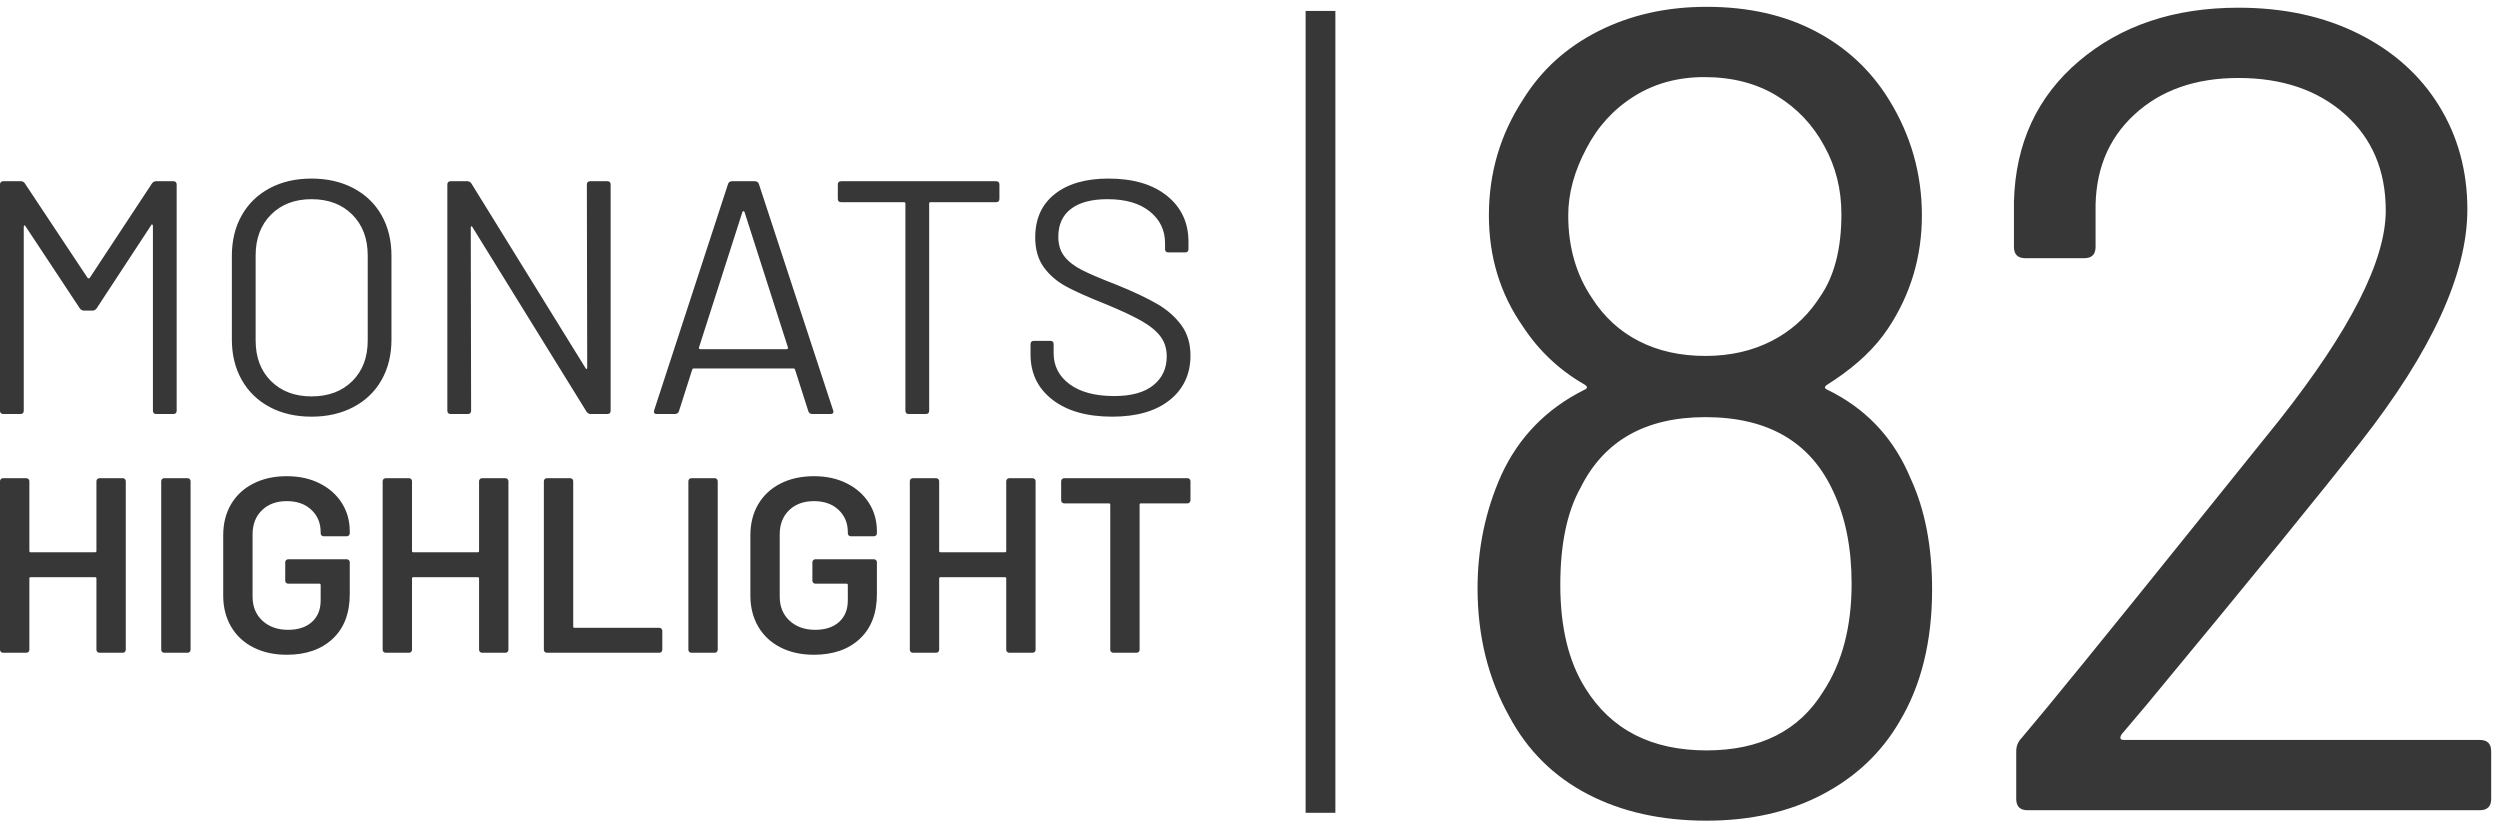 <?xml version="1.0" encoding="UTF-8"?>
<svg width="126px" height="42px" viewBox="0 0 126 42" version="1.1" xmlns="http://www.w3.org/2000/svg" xmlns:xlink="http://www.w3.org/1999/xlink">
    <title>MH_Detail_82</title>
    <g id="Monats-Highlights-Übersicht" stroke="none" stroke-width="1" fill="none" fill-rule="evenodd">
        <g id="Assets_MH82" transform="translate(-152, -795)" fill="#373737" fill-rule="nonzero">
            <path d="M159.656,804.251 C159.712,804.173 159.78,804.134 159.858,804.134 L160.735,804.134 C160.848,804.134 160.904,804.19 160.904,804.302 L160.904,815.698 C160.904,815.81 160.848,815.866 160.735,815.866 L159.875,815.866 C159.763,815.866 159.707,815.81 159.707,815.698 L159.707,806.38 C159.707,806.346 159.695,806.324 159.673,806.313 C159.65,806.302 159.634,806.313 159.622,806.346 L156.874,810.536 C156.817,810.615 156.75,810.654 156.671,810.654 L156.233,810.654 C156.154,810.654 156.087,810.62 156.03,810.553 L153.282,806.397 C153.27,806.363 153.254,806.352 153.231,806.363 C153.209,806.374 153.197,806.397 153.197,806.43 L153.197,815.698 C153.197,815.81 153.141,815.866 153.029,815.866 L152.169,815.866 C152.056,815.866 152,815.81 152,815.698 L152,804.302 C152,804.19 152.056,804.134 152.169,804.134 L153.046,804.134 C153.135,804.134 153.203,804.168 153.248,804.235 L156.418,809.011 C156.429,809.022 156.446,809.028 156.469,809.028 C156.491,809.028 156.508,809.022 156.519,809.011 L159.656,804.251 Z M167.7,816 C166.902,816 166.199,815.838 165.592,815.514 C164.985,815.19 164.515,814.735 164.184,814.148 C163.852,813.561 163.686,812.883 163.686,812.112 L163.686,807.888 C163.686,807.117 163.852,806.439 164.184,805.852 C164.515,805.265 164.985,804.81 165.592,804.486 C166.199,804.162 166.902,804 167.7,804 C168.498,804 169.203,804.162 169.816,804.486 C170.429,804.81 170.901,805.265 171.233,805.852 C171.564,806.439 171.73,807.117 171.73,807.888 L171.73,812.112 C171.73,812.883 171.564,813.561 171.233,814.148 C170.901,814.735 170.429,815.19 169.816,815.514 C169.203,815.838 168.498,816 167.7,816 Z M167.7,814.978 C168.554,814.978 169.24,814.721 169.757,814.207 C170.274,813.693 170.533,813.011 170.533,812.162 L170.533,807.872 C170.533,807.022 170.274,806.338 169.757,805.818 C169.24,805.299 168.554,805.039 167.7,805.039 C166.857,805.039 166.177,805.299 165.659,805.818 C165.142,806.338 164.884,807.022 164.884,807.872 L164.884,812.162 C164.884,813.011 165.142,813.693 165.659,814.207 C166.177,814.721 166.857,814.978 167.7,814.978 Z M181.578,804.302 C181.578,804.19 181.635,804.134 181.747,804.134 L182.607,804.134 C182.72,804.134 182.776,804.19 182.776,804.302 L182.776,815.698 C182.776,815.81 182.72,815.866 182.607,815.866 L181.764,815.866 C181.685,815.866 181.618,815.827 181.562,815.749 L175.811,806.447 C175.8,806.413 175.783,806.399 175.761,806.405 C175.738,806.411 175.727,806.43 175.727,806.464 L175.744,815.698 C175.744,815.81 175.687,815.866 175.575,815.866 L174.715,815.866 C174.603,815.866 174.546,815.81 174.546,815.698 L174.546,804.302 C174.546,804.19 174.603,804.134 174.715,804.134 L175.558,804.134 C175.637,804.134 175.704,804.173 175.761,804.251 L181.511,813.553 C181.522,813.587 181.539,813.601 181.562,813.595 C181.584,813.589 181.595,813.57 181.595,813.536 L181.578,804.302 Z M192.944,815.866 C192.843,815.866 192.776,815.821 192.742,815.732 L192.067,813.62 C192.056,813.587 192.034,813.57 192,813.57 L186.958,813.57 C186.924,813.57 186.902,813.587 186.89,813.62 L186.216,815.732 C186.182,815.821 186.115,815.866 186.013,815.866 L185.103,815.866 C184.979,815.866 184.934,815.804 184.968,815.682 L188.695,804.268 C188.728,804.179 188.796,804.134 188.897,804.134 L190.044,804.134 C190.145,804.134 190.212,804.179 190.246,804.268 L193.99,815.682 L194.007,815.749 C194.007,815.827 193.956,815.866 193.855,815.866 L192.944,815.866 Z M189.42,805.676 L187.228,812.514 C187.216,812.536 187.219,812.556 187.236,812.573 C187.253,812.589 187.273,812.598 187.295,812.598 L191.646,812.598 C191.668,812.598 191.688,812.589 191.705,812.573 C191.716,812.561 191.721,812.549 191.72,812.535 L189.521,805.676 C189.51,805.654 189.493,805.642 189.47,805.642 C189.448,805.642 189.431,805.654 189.42,805.676 Z M202.202,804.134 C202.315,804.134 202.371,804.19 202.371,804.302 L202.371,805.022 C202.371,805.134 202.315,805.19 202.202,805.19 L198.897,805.19 C198.852,805.19 198.83,805.212 198.83,805.257 L198.83,815.698 C198.83,815.81 198.773,815.866 198.661,815.866 L197.801,815.866 C197.689,815.866 197.632,815.81 197.632,815.698 L197.632,805.257 C197.632,805.212 197.61,805.19 197.565,805.19 L194.395,805.19 C194.282,805.19 194.226,805.134 194.226,805.022 L194.226,804.302 C194.226,804.19 194.282,804.134 194.395,804.134 L202.202,804.134 Z M208.054,816 C206.784,816 205.78,815.715 205.044,815.145 C204.307,814.575 203.939,813.816 203.939,812.866 L203.939,812.346 C203.939,812.235 203.996,812.179 204.108,812.179 L204.934,812.179 C205.047,812.179 205.103,812.235 205.103,812.346 L205.103,812.799 C205.103,813.447 205.373,813.969 205.912,814.366 C206.452,814.763 207.2,814.961 208.155,814.961 C209.021,814.961 209.678,814.779 210.128,814.416 C210.578,814.053 210.803,813.57 210.803,812.966 C210.803,812.575 210.699,812.24 210.491,811.961 C210.283,811.682 209.962,811.419 209.53,811.173 C209.097,810.927 208.487,810.642 207.7,810.318 L207.103,810.075 C206.541,809.839 206.085,809.627 205.735,809.439 C205.269,809.187 204.892,808.863 204.605,808.466 C204.319,808.07 204.175,807.57 204.175,806.966 C204.175,806.028 204.504,805.299 205.162,804.779 C205.82,804.26 206.722,804 207.868,804 C209.116,804 210.1,804.291 210.82,804.872 C211.539,805.453 211.899,806.223 211.899,807.184 L211.899,807.553 C211.899,807.665 211.843,807.721 211.73,807.721 L210.887,807.721 C210.775,807.721 210.718,807.665 210.718,807.553 L210.718,807.251 C210.718,806.603 210.463,806.073 209.951,805.659 C209.44,805.246 208.728,805.039 207.818,805.039 C207.02,805.039 206.407,805.201 205.98,805.525 C205.553,805.849 205.339,806.318 205.339,806.933 C205.339,807.335 205.443,807.668 205.651,807.93 C205.859,808.193 206.157,808.422 206.545,808.617 L206.834,808.756 L207.187,808.913 C207.506,809.05 207.891,809.206 208.341,809.38 C209.161,809.715 209.822,810.028 210.322,810.318 C210.822,810.609 211.227,810.964 211.536,811.383 C211.845,811.802 212,812.313 212,812.916 C212,813.855 211.651,814.603 210.954,815.162 C210.257,815.721 209.291,816 208.054,816 Z M156.86,819.251 C156.86,819.209 156.875,819.174 156.904,819.145 C156.934,819.115 156.97,819.101 157.013,819.101 L158.186,819.101 C158.229,819.101 158.265,819.115 158.295,819.145 C158.324,819.174 158.339,819.209 158.339,819.251 L158.339,827.749 C158.339,827.791 158.324,827.826 158.295,827.855 C158.265,827.885 158.229,827.899 158.186,827.899 L157.013,827.899 C156.97,827.899 156.934,827.885 156.904,827.855 C156.875,827.826 156.86,827.791 156.86,827.749 L156.86,824.154 C156.86,824.112 156.838,824.091 156.796,824.091 L153.543,824.091 C153.501,824.091 153.48,824.112 153.48,824.154 L153.48,827.749 C153.48,827.791 153.465,827.826 153.435,827.855 C153.405,827.885 153.369,827.899 153.327,827.899 L152.153,827.899 C152.111,827.899 152.074,827.885 152.045,827.855 C152.015,827.826 152,827.791 152,827.749 L152,819.251 C152,819.209 152.015,819.174 152.045,819.145 C152.074,819.115 152.111,819.101 152.153,819.101 L153.327,819.101 C153.369,819.101 153.405,819.115 153.435,819.145 C153.465,819.174 153.48,819.209 153.48,819.251 L153.48,822.771 C153.48,822.813 153.501,822.834 153.543,822.834 L156.796,822.834 C156.838,822.834 156.86,822.813 156.86,822.771 L156.86,819.251 Z M160.278,827.899 C160.236,827.899 160.199,827.885 160.17,827.855 C160.14,827.826 160.125,827.791 160.125,827.749 L160.125,819.251 C160.125,819.209 160.14,819.174 160.17,819.145 C160.199,819.115 160.236,819.101 160.278,819.101 L161.452,819.101 C161.494,819.101 161.53,819.115 161.56,819.145 C161.59,819.174 161.605,819.209 161.605,819.251 L161.605,827.749 C161.605,827.791 161.59,827.826 161.56,827.855 C161.53,827.885 161.494,827.899 161.452,827.899 L160.278,827.899 Z M166.452,828 C165.814,828 165.253,827.876 164.768,827.629 C164.283,827.382 163.909,827.032 163.645,826.58 C163.382,826.127 163.25,825.608 163.25,825.021 L163.25,821.979 C163.25,821.384 163.382,820.862 163.645,820.414 C163.909,819.966 164.283,819.618 164.768,819.371 C165.253,819.124 165.814,819 166.452,819 C167.081,819 167.636,819.122 168.116,819.365 C168.597,819.608 168.969,819.939 169.232,820.358 C169.496,820.777 169.628,821.25 169.628,821.778 L169.628,821.878 C169.628,821.92 169.613,821.956 169.583,821.985 C169.553,822.015 169.517,822.029 169.474,822.029 L168.314,822.029 C168.271,822.029 168.235,822.015 168.205,821.985 C168.176,821.956 168.161,821.92 168.161,821.878 L168.161,821.816 C168.161,821.363 168.006,820.99 167.695,820.697 C167.385,820.404 166.97,820.257 166.452,820.257 C165.933,820.257 165.516,820.41 165.202,820.716 C164.887,821.022 164.73,821.426 164.73,821.929 L164.73,825.071 C164.73,825.574 164.895,825.978 165.227,826.284 C165.559,826.59 165.988,826.743 166.515,826.743 C167.026,826.743 167.427,826.611 167.721,826.347 C168.014,826.083 168.161,825.721 168.161,825.26 L168.161,824.48 C168.161,824.439 168.139,824.418 168.097,824.418 L166.528,824.418 C166.486,824.418 166.449,824.403 166.42,824.374 C166.39,824.344 166.375,824.309 166.375,824.267 L166.375,823.337 C166.375,823.295 166.39,823.259 166.42,823.23 C166.449,823.2 166.486,823.186 166.528,823.186 L169.474,823.186 C169.517,823.186 169.553,823.2 169.583,823.23 C169.613,823.259 169.628,823.295 169.628,823.337 L169.628,824.946 C169.628,825.909 169.341,826.659 168.767,827.196 C168.193,827.732 167.421,828 166.452,828 Z M176.145,819.251 C176.145,819.209 176.16,819.174 176.19,819.145 C176.22,819.115 176.256,819.101 176.298,819.101 L177.472,819.101 C177.514,819.101 177.551,819.115 177.58,819.145 C177.61,819.174 177.625,819.209 177.625,819.251 L177.625,827.749 C177.625,827.791 177.61,827.826 177.58,827.855 C177.551,827.885 177.514,827.899 177.472,827.899 L176.298,827.899 C176.256,827.899 176.22,827.885 176.19,827.855 C176.16,827.826 176.145,827.791 176.145,827.749 L176.145,824.154 C176.145,824.112 176.124,824.091 176.082,824.091 L172.829,824.091 C172.787,824.091 172.765,824.112 172.765,824.154 L172.765,827.749 C172.765,827.791 172.75,827.826 172.721,827.855 C172.691,827.885 172.655,827.899 172.612,827.899 L171.439,827.899 C171.396,827.899 171.36,827.885 171.33,827.855 C171.301,827.826 171.286,827.791 171.286,827.749 L171.286,819.251 C171.286,819.209 171.301,819.174 171.33,819.145 C171.36,819.115 171.396,819.101 171.439,819.101 L172.612,819.101 C172.655,819.101 172.691,819.115 172.721,819.145 C172.75,819.174 172.765,819.209 172.765,819.251 L172.765,822.771 C172.765,822.813 172.787,822.834 172.829,822.834 L176.082,822.834 C176.124,822.834 176.145,822.813 176.145,822.771 L176.145,819.251 Z M179.564,827.899 C179.521,827.899 179.485,827.885 179.455,827.855 C179.426,827.826 179.411,827.791 179.411,827.749 L179.411,819.251 C179.411,819.209 179.426,819.174 179.455,819.145 C179.485,819.115 179.521,819.101 179.564,819.101 L180.737,819.101 C180.78,819.101 180.816,819.115 180.846,819.145 C180.875,819.174 180.89,819.209 180.89,819.251 L180.89,826.58 C180.89,826.622 180.912,826.642 180.954,826.642 L185.227,826.642 C185.27,826.642 185.306,826.657 185.335,826.686 C185.365,826.716 185.38,826.751 185.38,826.793 L185.38,827.749 C185.38,827.791 185.365,827.826 185.335,827.855 C185.306,827.885 185.27,827.899 185.227,827.899 L179.564,827.899 Z M186.847,827.899 C186.804,827.899 186.768,827.885 186.739,827.855 C186.709,827.826 186.694,827.791 186.694,827.749 L186.694,819.251 C186.694,819.209 186.709,819.174 186.739,819.145 C186.768,819.115 186.804,819.101 186.847,819.101 L188.02,819.101 C188.063,819.101 188.099,819.115 188.129,819.145 C188.159,819.174 188.173,819.209 188.173,819.251 L188.173,827.749 C188.173,827.791 188.159,827.826 188.129,827.855 C188.099,827.885 188.063,827.899 188.02,827.899 L186.847,827.899 Z M193.02,828 C192.383,828 191.821,827.876 191.337,827.629 C190.852,827.382 190.478,827.032 190.214,826.58 C189.951,826.127 189.819,825.608 189.819,825.021 L189.819,821.979 C189.819,821.384 189.951,820.862 190.214,820.414 C190.478,819.966 190.852,819.618 191.337,819.371 C191.821,819.124 192.383,819 193.02,819 C193.65,819 194.205,819.122 194.685,819.365 C195.165,819.608 195.537,819.939 195.801,820.358 C196.065,820.777 196.196,821.25 196.196,821.778 L196.196,821.878 C196.196,821.92 196.182,821.956 196.152,821.985 C196.122,822.015 196.086,822.029 196.043,822.029 L194.883,822.029 C194.84,822.029 194.804,822.015 194.774,821.985 C194.744,821.956 194.73,821.92 194.73,821.878 L194.73,821.816 C194.73,821.363 194.574,820.99 194.264,820.697 C193.954,820.404 193.539,820.257 193.02,820.257 C192.502,820.257 192.085,820.41 191.77,820.716 C191.456,821.022 191.298,821.426 191.298,821.929 L191.298,825.071 C191.298,825.574 191.464,825.978 191.796,826.284 C192.128,826.59 192.557,826.743 193.084,826.743 C193.594,826.743 193.996,826.611 194.29,826.347 C194.583,826.083 194.73,825.721 194.73,825.26 L194.73,824.48 C194.73,824.439 194.708,824.418 194.666,824.418 L193.097,824.418 C193.054,824.418 193.018,824.403 192.989,824.374 C192.959,824.344 192.944,824.309 192.944,824.267 L192.944,823.337 C192.944,823.295 192.959,823.259 192.989,823.23 C193.018,823.2 193.054,823.186 193.097,823.186 L196.043,823.186 C196.086,823.186 196.122,823.2 196.152,823.23 C196.182,823.259 196.196,823.295 196.196,823.337 L196.196,824.946 C196.196,825.909 195.909,826.659 195.335,827.196 C194.761,827.732 193.99,828 193.02,828 Z M202.714,819.251 C202.714,819.209 202.729,819.174 202.759,819.145 C202.789,819.115 202.825,819.101 202.867,819.101 L204.041,819.101 C204.083,819.101 204.119,819.115 204.149,819.145 C204.179,819.174 204.194,819.209 204.194,819.251 L204.194,827.749 C204.194,827.791 204.179,827.826 204.149,827.855 C204.119,827.885 204.083,827.899 204.041,827.899 L202.867,827.899 C202.825,827.899 202.789,827.885 202.759,827.855 C202.729,827.826 202.714,827.791 202.714,827.749 L202.714,824.154 C202.714,824.112 202.693,824.091 202.651,824.091 L199.398,824.091 C199.355,824.091 199.334,824.112 199.334,824.154 L199.334,827.749 C199.334,827.791 199.319,827.826 199.29,827.855 C199.26,827.885 199.224,827.899 199.181,827.899 L198.008,827.899 C197.965,827.899 197.929,827.885 197.899,827.855 C197.869,827.826 197.855,827.791 197.855,827.749 L197.855,819.251 C197.855,819.209 197.869,819.174 197.899,819.145 C197.929,819.115 197.965,819.101 198.008,819.101 L199.181,819.101 C199.224,819.101 199.26,819.115 199.29,819.145 C199.319,819.174 199.334,819.209 199.334,819.251 L199.334,822.771 C199.334,822.813 199.355,822.834 199.398,822.834 L202.651,822.834 C202.693,822.834 202.714,822.813 202.714,822.771 L202.714,819.251 Z M211.847,819.101 C211.889,819.101 211.926,819.115 211.955,819.145 C211.985,819.174 212,819.209 212,819.251 L212,820.219 C212,820.261 211.985,820.297 211.955,820.326 C211.926,820.355 211.889,820.37 211.847,820.37 L209.5,820.37 C209.457,820.37 209.436,820.391 209.436,820.433 L209.436,827.749 C209.436,827.791 209.421,827.826 209.392,827.855 C209.362,827.885 209.326,827.899 209.283,827.899 L208.11,827.899 C208.067,827.899 208.031,827.885 208.001,827.855 C207.972,827.826 207.957,827.791 207.957,827.749 L207.957,820.433 C207.957,820.391 207.935,820.37 207.893,820.37 L205.635,820.37 C205.593,820.37 205.557,820.355 205.527,820.326 C205.497,820.297 205.482,820.261 205.482,820.219 L205.482,819.251 C205.482,819.209 205.497,819.174 205.527,819.145 C205.557,819.115 205.593,819.101 205.635,819.101 L211.847,819.101 Z M219.303,795.551 L219.303,835.965 L217.803,835.965 L217.803,795.551 L219.303,795.551 Z M248.155,818.795 L248.292,819.109 C249.016,820.671 249.378,822.537 249.378,824.708 C249.378,827.336 248.825,829.564 247.721,831.392 C246.807,832.954 245.512,834.172 243.836,835.048 C242.16,835.924 240.218,836.362 238.009,836.362 C235.724,836.362 233.724,835.915 232.01,835.02 C230.296,834.125 228.982,832.82 228.068,831.107 C227.002,829.202 226.469,827.05 226.469,824.651 C226.469,822.632 226.869,820.728 227.668,818.938 C228.544,817.034 229.935,815.606 231.839,814.653 C232.029,814.577 232.029,814.482 231.839,814.368 C230.582,813.644 229.554,812.673 228.754,811.454 C227.611,809.816 227.04,807.95 227.04,805.855 C227.04,803.723 227.611,801.78 228.754,800.028 C229.668,798.543 230.934,797.391 232.553,796.572 C234.172,795.753 235.99,795.344 238.009,795.344 C240.104,795.344 241.932,795.753 243.493,796.572 C245.055,797.391 246.293,798.543 247.207,800.028 C248.311,801.818 248.863,803.761 248.863,805.855 C248.863,807.95 248.292,809.855 247.149,811.568 C246.521,812.511 245.621,813.374 244.448,814.156 L244.122,814.368 C243.955,814.468 243.934,814.553 244.059,814.624 L244.122,814.653 C245.962,815.555 247.306,816.936 248.155,818.795 L248.155,818.795 Z M231.953,802.485 C231.344,803.627 231.039,804.751 231.039,805.855 C231.039,807.455 231.439,808.845 232.239,810.026 C232.848,810.978 233.638,811.702 234.61,812.197 C235.581,812.692 236.695,812.939 237.952,812.939 C239.209,812.939 240.332,812.682 241.322,812.168 C242.223,811.701 242.965,811.052 243.551,810.223 L243.722,809.969 C244.445,808.94 244.807,807.55 244.807,805.798 C244.807,804.542 244.522,803.399 243.95,802.371 C243.379,801.304 242.579,800.457 241.551,799.828 C240.523,799.2 239.304,798.886 237.895,798.886 C236.562,798.886 235.381,799.209 234.353,799.857 C233.324,800.504 232.524,801.38 231.953,802.485 Z M243.893,829.85 C244.845,828.402 245.321,826.593 245.321,824.422 C245.321,822.632 245.017,821.09 244.407,819.795 C243.265,817.281 241.113,816.024 237.952,816.024 C234.943,816.024 232.848,817.205 231.668,819.566 C230.982,820.785 230.639,822.423 230.639,824.48 C230.639,826.612 231.058,828.345 231.896,829.678 C233.191,831.773 235.229,832.82 238.009,832.82 C240.713,832.82 242.674,831.83 243.893,829.85 Z M258.931,832.008 C258.816,832.198 258.854,832.293 259.045,832.293 L276.983,832.293 C277.364,832.293 277.555,832.484 277.555,832.865 L277.555,835.264 C277.555,835.645 277.364,835.835 276.983,835.835 L254.189,835.835 C253.808,835.835 253.618,835.645 253.618,835.264 L253.618,832.865 C253.618,832.598 253.713,832.369 253.903,832.179 C255.198,830.656 258.112,827.076 262.644,821.439 L266.872,816.183 C270.452,811.651 272.242,808.128 272.242,805.614 C272.242,803.595 271.556,801.977 270.185,800.758 C268.814,799.539 267.024,798.93 264.815,798.93 C262.644,798.93 260.892,799.549 259.559,800.787 C258.226,802.024 257.579,803.653 257.617,805.671 L257.617,807.442 C257.617,807.823 257.426,808.013 257.045,808.013 L254.075,808.013 C253.694,808.013 253.503,807.823 253.503,807.442 L253.503,805.157 C253.58,802.224 254.675,799.863 256.788,798.073 C258.902,796.283 261.578,795.388 264.815,795.388 C267.1,795.388 269.119,795.826 270.871,796.702 C272.623,797.578 273.975,798.787 274.927,800.33 C275.879,801.872 276.355,803.615 276.355,805.557 C276.355,808.794 274.565,812.698 270.985,817.268 C269.119,819.668 265.52,824.086 260.188,830.522 L258.931,832.008 Z" id="MH_Detail_82"></path>
        </g>
    </g>
</svg>